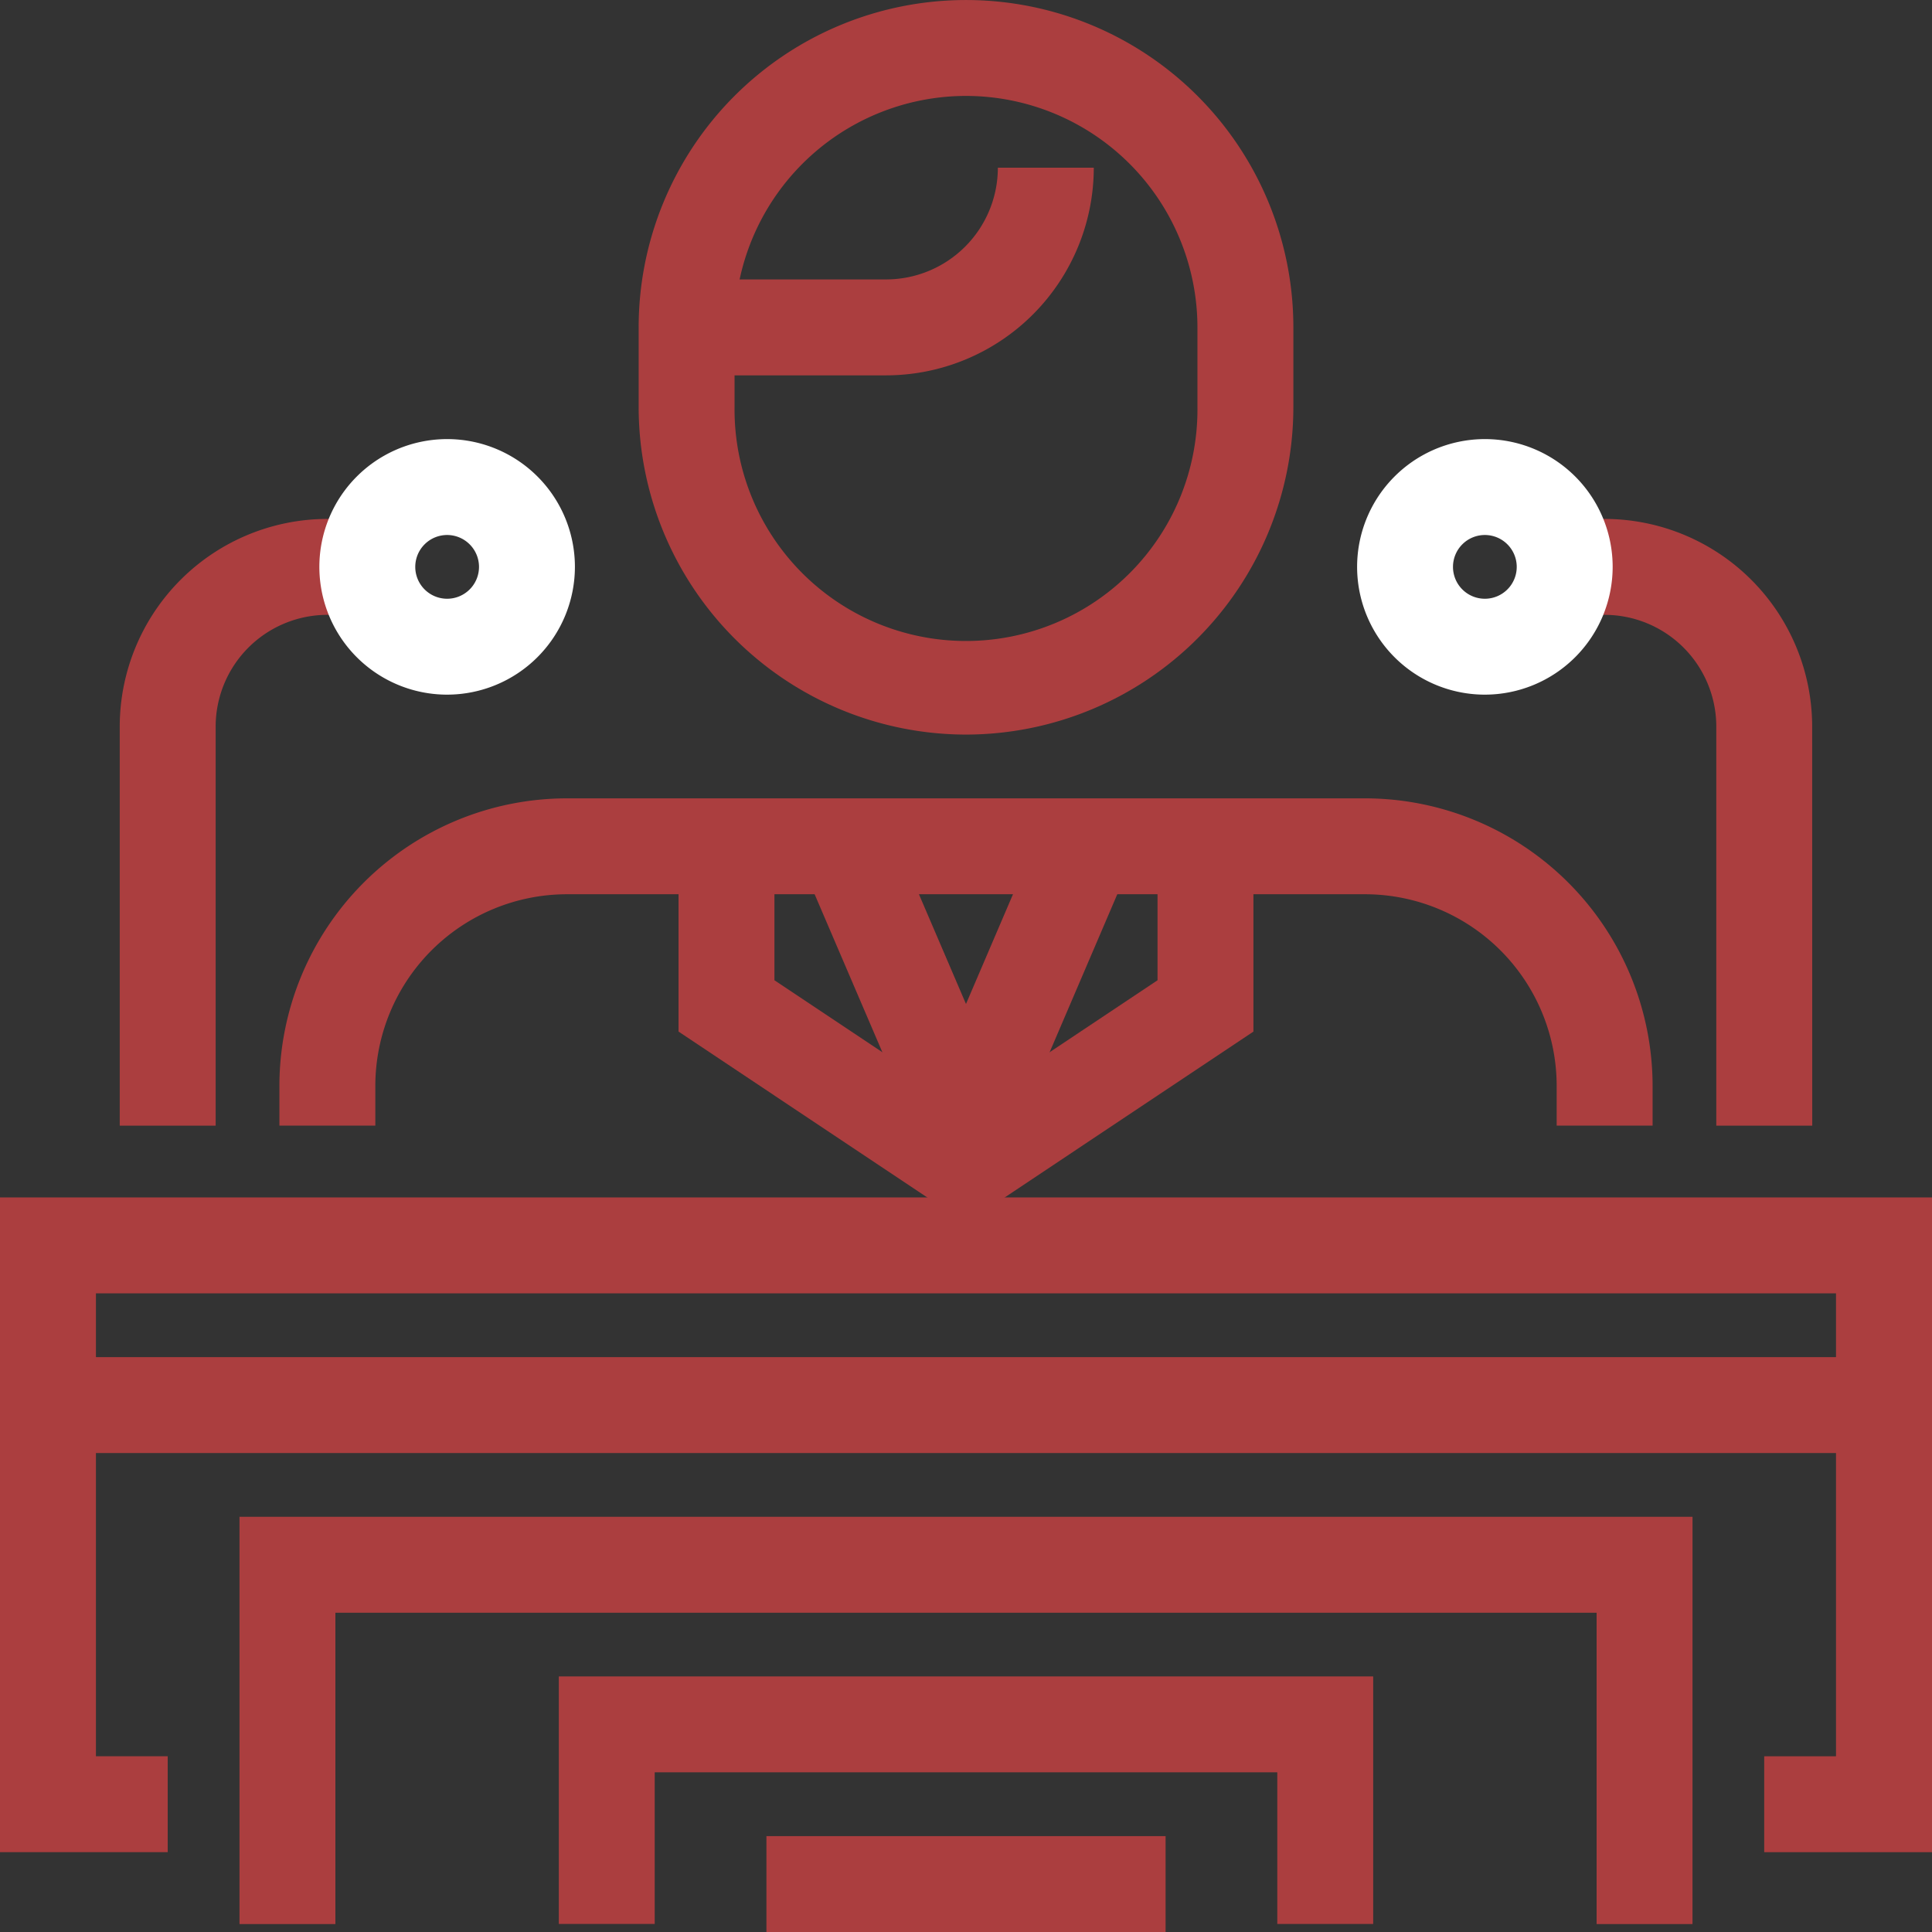 <svg id="Group_377" data-name="Group 377" xmlns="http://www.w3.org/2000/svg" width="82.437" height="82.438" viewBox="0 0 82.437 82.438">
  <rect x="0" y="0" width="82.437" height="82.438" fill="#333333" stroke="none"/>
  <g id="Group_362" data-name="Group 362" transform="translate(34.228 35.304)">
    <rect id="Rectangle_93" data-name="Rectangle 93" width="4.091" height="12.97" transform="matrix(0.919, -0.394, 0.394, 0.919, 0, 1.612)" fill="#ab3e3f"/>
  </g>
  <g id="Group_363" data-name="Group 363" transform="translate(39.339 35.304)">
    <rect id="Rectangle_94" data-name="Rectangle 94" width="12.97" height="4.091" transform="translate(0 11.923) rotate(-66.816)" fill="#ab3e3f"/>
  </g>
  <g id="Group_364" data-name="Group 364" transform="translate(28.953 36.11)">
    <path id="Path_292" data-name="Path 292" d="M277.055,376.107l-12.265-8.179v-7.907h4.092v5.717l8.173,5.449,8.173-5.449v-5.717h4.092v7.907Z" transform="translate(-264.79 -360.021)" fill="#ab3e3f"/>
  </g>
  <g id="Group_365" data-name="Group 365" transform="translate(10.219 64.72)">
    <path id="Path_293" data-name="Path 293" d="M312.251,399.6h-4.092V386.315H254.344V399.6h-4.092V382.222h62Z" transform="translate(-250.252 -382.222)" fill="#ab3e3f"/>
  </g>
  <g id="Group_366" data-name="Group 366" transform="translate(0 51.094)">
    <path id="Path_294" data-name="Path 294" d="M324.759,399.586H317.6v-4.092h3.063V375.741H246.415v19.752h3.063v4.092h-7.156V371.649h82.437Z" transform="translate(-242.322 -371.649)" fill="#ab3e3f"/>
  </g>
  <g id="Group_367" data-name="Group 367" transform="translate(23.844 71.532)">
    <path id="Path_295" data-name="Path 295" d="M295.574,398.071h-4.092V391.6H264.917v6.47h-4.092V387.509h34.749Z" transform="translate(-260.825 -387.509)" fill="#ab3e3f"/>
  </g>
  <g id="Group_368" data-name="Group 368" transform="translate(32.703 78.346)">
    <rect id="Rectangle_95" data-name="Rectangle 95" width="17.032" height="4.092" fill="#ab3e3f"/>
  </g>
  <g id="Group_369" data-name="Group 369" transform="translate(2.046 57.908)">
    <rect id="Rectangle_96" data-name="Rectangle 96" width="78.345" height="4.092" fill="#ab3e3f"/>
  </g>
  <g id="Group_370" data-name="Group 370" transform="translate(27.251 0)">
    <path id="Path_296" data-name="Path 296" d="M277.436,363.344a13.984,13.984,0,0,1-13.967-13.969v-3.406a13.968,13.968,0,1,1,27.936,0v3.406A13.985,13.985,0,0,1,277.436,363.344Zm0-27.251a9.886,9.886,0,0,0-9.875,9.876v3.406a9.876,9.876,0,1,0,19.751,0v-3.406A9.886,9.886,0,0,0,277.436,336.093Z" transform="translate(-263.469 -332)" fill="#ab3e3f"/>
  </g>
  <g id="Group_371" data-name="Group 371" transform="translate(29.297 7.156)">
    <path id="Path_297" data-name="Path 297" d="M273.571,346.413h-8.514V342.32h8.514a4.772,4.772,0,0,0,4.767-4.767h4.093A8.869,8.869,0,0,1,273.571,346.413Z" transform="translate(-265.057 -337.553)" fill="#ab3e3f"/>
  </g>
  <g id="Group_372" data-name="Group 372" transform="translate(11.922 34.063)">
    <path id="Path_298" data-name="Path 298" d="M310.167,372.4h-4.093v-1.7a8.182,8.182,0,0,0-8.173-8.173H263.84a8.182,8.182,0,0,0-8.173,8.173v1.7h-4.093v-1.7a12.279,12.279,0,0,1,12.266-12.265H297.9A12.279,12.279,0,0,1,310.167,370.7Z" transform="translate(-251.574 -358.433)" fill="#ab3e3f"/>
  </g>
  <g id="Group_373" data-name="Group 373" transform="translate(66.765 22.142)">
    <path id="Path_299" data-name="Path 299" d="M304.694,375.071H300.6V358.04a4.771,4.771,0,0,0-4.767-4.765h-1.7v-4.093h1.7a8.869,8.869,0,0,1,8.858,8.858Z" transform="translate(-294.132 -349.182)" fill="#ab3e3f"/>
  </g>
  <g id="Group_374" data-name="Group 374" transform="translate(57.907 18.735)">
    <path id="Path_300" data-name="Path 300" d="M292.71,357.443a5.452,5.452,0,1,1,5.452-5.451A5.458,5.458,0,0,1,292.71,357.443Zm0-6.812a1.36,1.36,0,1,0,1.359,1.361A1.361,1.361,0,0,0,292.71,350.631Z" transform="translate(-287.258 -346.538)" fill="#fff"/>
  </g>
  <g id="Group_375" data-name="Group 375" transform="translate(5.109 22.142)">
    <path id="Path_301" data-name="Path 301" d="M250.38,375.071h-4.093V358.04a8.869,8.869,0,0,1,8.86-8.858h1.7v4.093h-1.7a4.771,4.771,0,0,0-4.767,4.765Z" transform="translate(-246.287 -349.182)" fill="#ab3e3f"/>
  </g>
  <g id="Group_376" data-name="Group 376" transform="translate(13.625 18.735)">
    <path id="Path_302" data-name="Path 302" d="M258.349,357.443a5.452,5.452,0,1,1,5.452-5.451A5.458,5.458,0,0,1,258.349,357.443Zm0-6.812a1.36,1.36,0,1,0,1.36,1.361A1.362,1.362,0,0,0,258.349,350.631Z" transform="translate(-252.895 -346.538)" fill="#fff"/>
  </g>
</svg>
